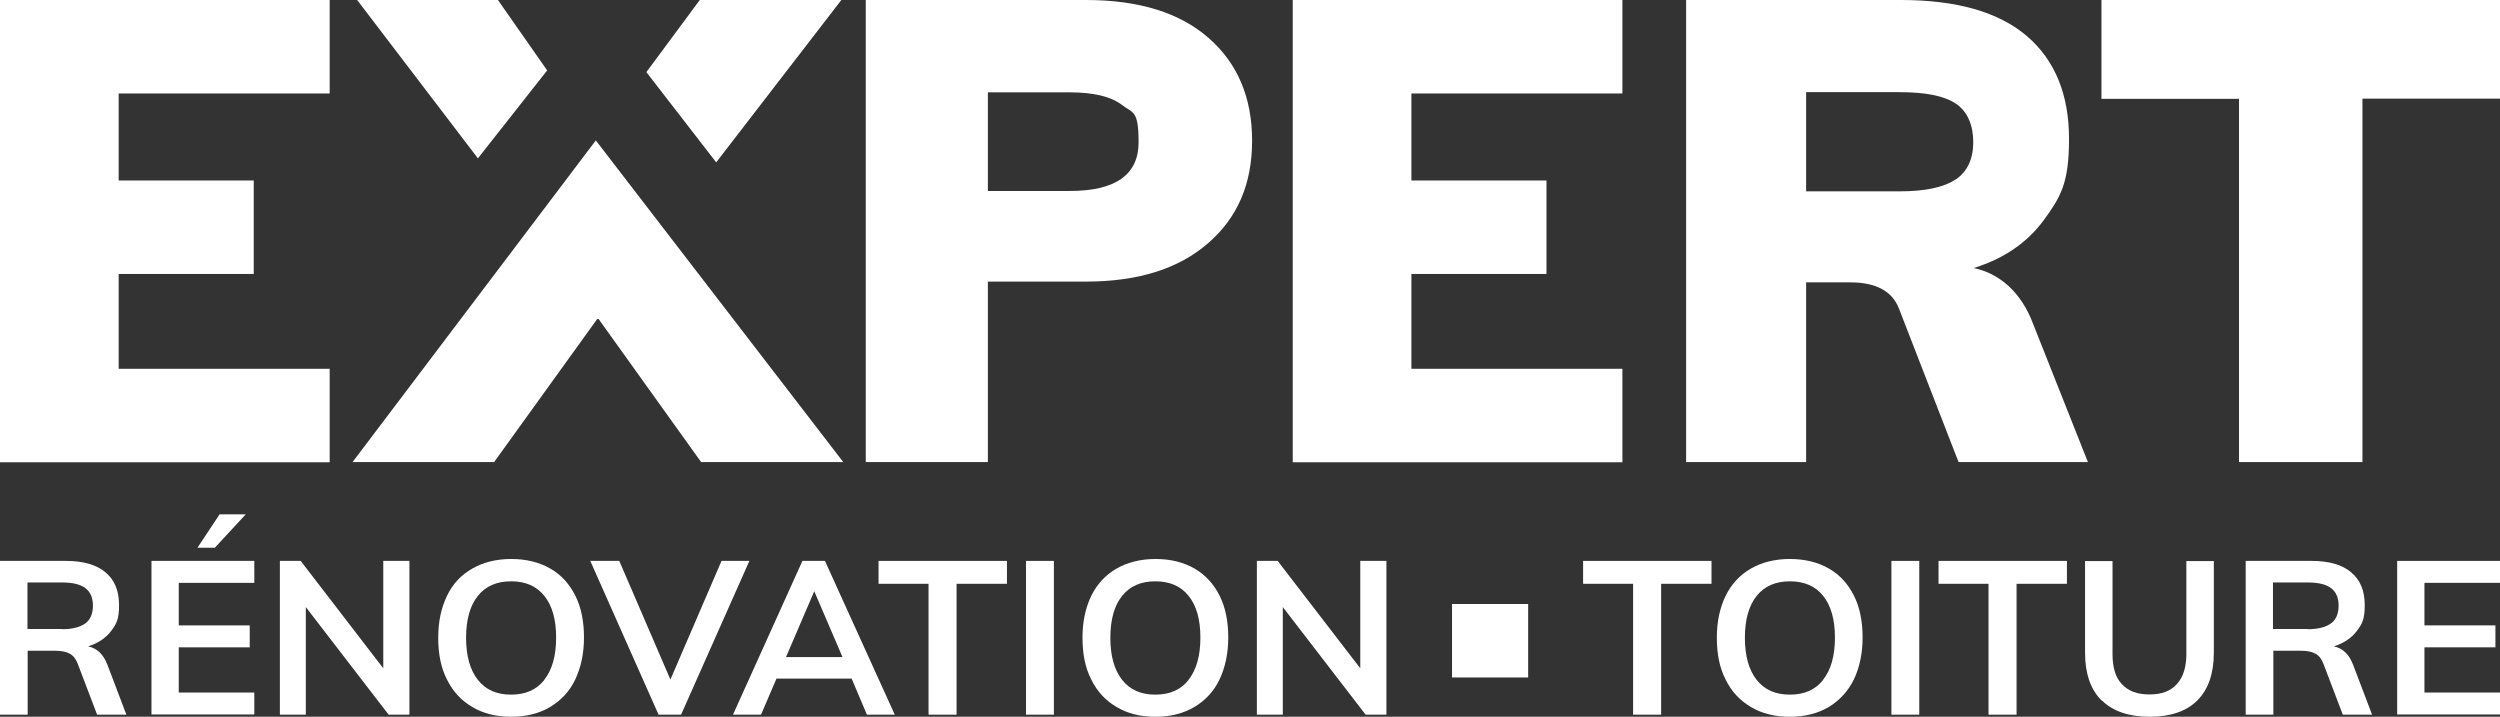 <svg xmlns="http://www.w3.org/2000/svg" viewBox="0 0 1310.4 375.7"><rect x="0" y="0" width="1310.4" height="375.7" fill="#333333" stroke="none"/><g fill="#fff"><path d="m66.3 374.6h-15.4l-10.2-26.8c-1-2.5-2.3-4.2-4.2-5.2s-4.3-1.5-7.4-1.5h-14.6v33.5h-14.5v-80.6h34.5c9.1 0 16.1 2 20.8 6 4.8 4 7.1 9.7 7.1 17.2s-1.4 9.9-4.2 13.6-6.9 6.4-12 8c4.8 1 8.1 4.3 10.2 9.9l9.8 25.8h.1zm-33.8-44.8c5.5 0 9.6-1.1 12.3-3.1s3.9-5.2 3.9-9.3-1.3-7.1-3.9-9.1-6.7-3-12.3-3h-18.1v24.4h18.2z"></path><path d="m79.4 374.6v-80.6h53.9v11.5h-39.6v22.3h37.2v11.5h-37.2v23.7h39.6v11.5h-53.9zm33.3-87.5h-9.2l11.6-17.5h13.7l-16.2 17.5z"></path><path d="m200.9 294h13.7v80.6h-10.9l-43.4-56.4v56.4h-13.6v-80.6h10.9l43.3 56.3z"></path><path d="m247.6 370.6c-5.8-3.4-10.2-8.1-13.3-14.4-3.2-6.2-4.6-13.5-4.6-22s1.6-15.6 4.6-21.9 7.5-11 13.3-14.3 12.6-5 20.4-5 14.7 1.7 20.4 5c5.8 3.3 10.1 8.1 13.2 14.3s4.5 13.5 4.5 21.9-1.6 15.7-4.6 22-7.5 11-13.2 14.4-12.6 5.1-20.4 5.1-14.6-1.7-20.3-5.1zm37.7-14.3c4.1-5.2 6.2-12.5 6.2-22.1s-2.1-16.8-6.2-21.9-9.9-7.6-17.4-7.6-13.3 2.5-17.4 7.6-6.2 12.4-6.2 22 2.1 16.9 6.2 22.1 9.9 7.7 17.4 7.7 13.3-2.5 17.4-7.7z"></path><path d="m378 294h14.8l-35.8 80.6h-11.8l-35.8-80.6h15.2l26.8 62.2 26.8-62.2z"></path><path d="m454.4 374.6-8-18.9h-39.4l-8.1 18.9h-14.7l36.4-80.6h11.8l36.6 80.6zm-42.5-30.2h29.7l-14.8-34.5-14.8 34.5z"></path><path d="m486.7 374.6v-68.6h-26.2v-12h67.3v12h-26.4v68.6z"></path><path d="m537.8 374.6v-80.6h14.6v80.6z"></path><path d="m585.3 370.6c-5.8-3.4-10.2-8.1-13.3-14.4-3.2-6.2-4.6-13.5-4.6-22s1.6-15.6 4.6-21.9c3.1-6.2 7.5-11 13.3-14.3s12.6-5 20.4-5 14.7 1.7 20.4 5 10.1 8.1 13.2 14.3 4.5 13.5 4.5 21.9-1.6 15.7-4.6 22-7.5 11-13.2 14.4-12.6 5.1-20.4 5.1-14.6-1.7-20.3-5.1zm37.7-14.3c4.1-5.2 6.2-12.5 6.2-22.1s-2.1-16.8-6.2-21.9-9.9-7.6-17.4-7.6-13.3 2.5-17.4 7.6-6.2 12.4-6.2 22 2.1 16.9 6.2 22.1 9.9 7.7 17.4 7.7 13.3-2.5 17.4-7.7z"></path><path d="m713 294h13.7v80.6h-10.9l-43.4-56.4v56.4h-13.6v-80.6h10.9l43.3 56.3z"></path><path d="m856 374.6v-68.6h-26.2v-12h67.3v12h-26.4v68.6z"></path><path d="m917.8 370.6c-5.8-3.4-10.2-8.1-13.3-14.4-3.2-6.2-4.6-13.5-4.6-22s1.6-15.6 4.6-21.9c3.1-6.2 7.5-11 13.3-14.3s12.6-5 20.4-5 14.7 1.7 20.4 5c5.8 3.3 10.1 8.1 13.2 14.3s4.5 13.5 4.5 21.9-1.6 15.7-4.6 22c-3.1 6.2-7.5 11-13.2 14.4s-12.6 5.1-20.4 5.1-14.6-1.7-20.3-5.1zm37.8-14.3c4.1-5.2 6.2-12.5 6.2-22.1s-2.1-16.8-6.2-21.9-9.9-7.6-17.4-7.6-13.3 2.5-17.4 7.6-6.2 12.4-6.2 22 2.1 16.9 6.2 22.1 9.9 7.7 17.4 7.7 13.3-2.5 17.4-7.7z"></path><path d="m991.4 374.6v-80.6h14.6v80.6z"></path><path d="m1042.3 374.6v-68.6h-26.2v-12h67.3v12h-26.4v68.6z"></path><path d="m1101.5 367.1c-5.7-5.7-8.6-14.1-8.6-25v-48h14.4v48.8c0 7 1.6 12.3 4.9 15.7 3.3 3.6 8 5.4 14.5 5.4s11-1.8 14.3-5.4 5-8.9 5-15.7v-48.8h14.4v48c0 11-2.9 19.2-8.6 25-5.7 5.7-14.1 8.6-25 8.6s-19.4-2.9-25.1-8.6z"></path><path d="m1243.4 374.6h-15.4l-10.2-26.8c-1-2.5-2.3-4.2-4.2-5.2s-4.3-1.5-7.4-1.5h-14.6v33.5h-14.5v-80.6h34.5c9.1 0 16.1 2 20.8 6 4.8 4 7.1 9.7 7.1 17.2s-1.4 9.9-4.2 13.6-6.9 6.4-12 8c4.8 1 8.1 4.3 10.2 9.9l9.8 25.8h.1zm-33.8-44.8c5.5 0 9.6-1.1 12.3-3.1s3.9-5.2 3.9-9.3-1.3-7.1-3.9-9.1-6.7-3-12.3-3h-18.2v24.4h18.2z"></path><path d="m1256.5 374.6v-80.6h53.9v11.5h-39.6v22.3h37.2v11.5h-37.2v23.7h39.6v11.5h-53.9z"></path><path d="m0 242.2v-242.2h172.8v49h-110.6v45.6h70.8v49h-70.8v49.7h110.6v49h-172.8z"></path><path d="m453.9 0h115.3c27.7 0 49.1 6.6 64.3 19.9s22.8 31.2 22.8 53.9-7.7 40.4-23.1 53.7c-15.4 13.4-36.7 20.1-64 20.1h-51.4v94.6h-64v-242.2zm106.8 100.1c24 0 36.1-8.5 36.1-25.5s-2.9-15.1-8.7-19.6c-5.8-4.4-14.9-6.6-27.4-6.6h-42.9v51.7z"></path><path d="m677.6 242.2v-242.2h172.8v49h-110.6v45.6h70.8v49h-70.8v49.7h110.6v49h-172.8z"></path><path d="m1094.3 242.2h-67.7l-31.3-80.6c-3.6-9.1-12.1-13.6-25.5-13.6h-23.1v94.2h-62.9v-242.2h112.6c29.3 0 51.2 6.3 66 18.9 14.7 12.6 22.1 30.6 22.1 53.9s-4.4 30.4-13.1 42.4c-8.7 11.9-21 20.4-36.9 25.3 6.8 1.4 12.9 4.5 18.4 9.5 5.4 5 9.8 11.7 12.9 20.1l28.6 72.1zm-69.2-148.1c6.1-4.2 9.2-10.7 9.2-19.6s-3-16-9-20.1-15.9-6.1-29.8-6.1h-48.8v52h48.8c13.6 0 23.5-2.1 29.6-6.3z"></path><path d="m1173.6 242.2v-190.4h-72.1v-51.8h208.9v51.7h-72.1v190.5z"></path><path d="m375.4 85.1 65.6-85.1h-74.2l-28 37.8z"></path><path d="m286.8 36.9-25.8-36.9h-73.8l63.3 83z"></path><path d="m312.3 73.6-127.5 168.6h74.2l54.4-75.5 54.1 75.5h74.5z"></path><path d="m761.1 316.6h39.9v38.5h-39.9z"></path></g></svg>